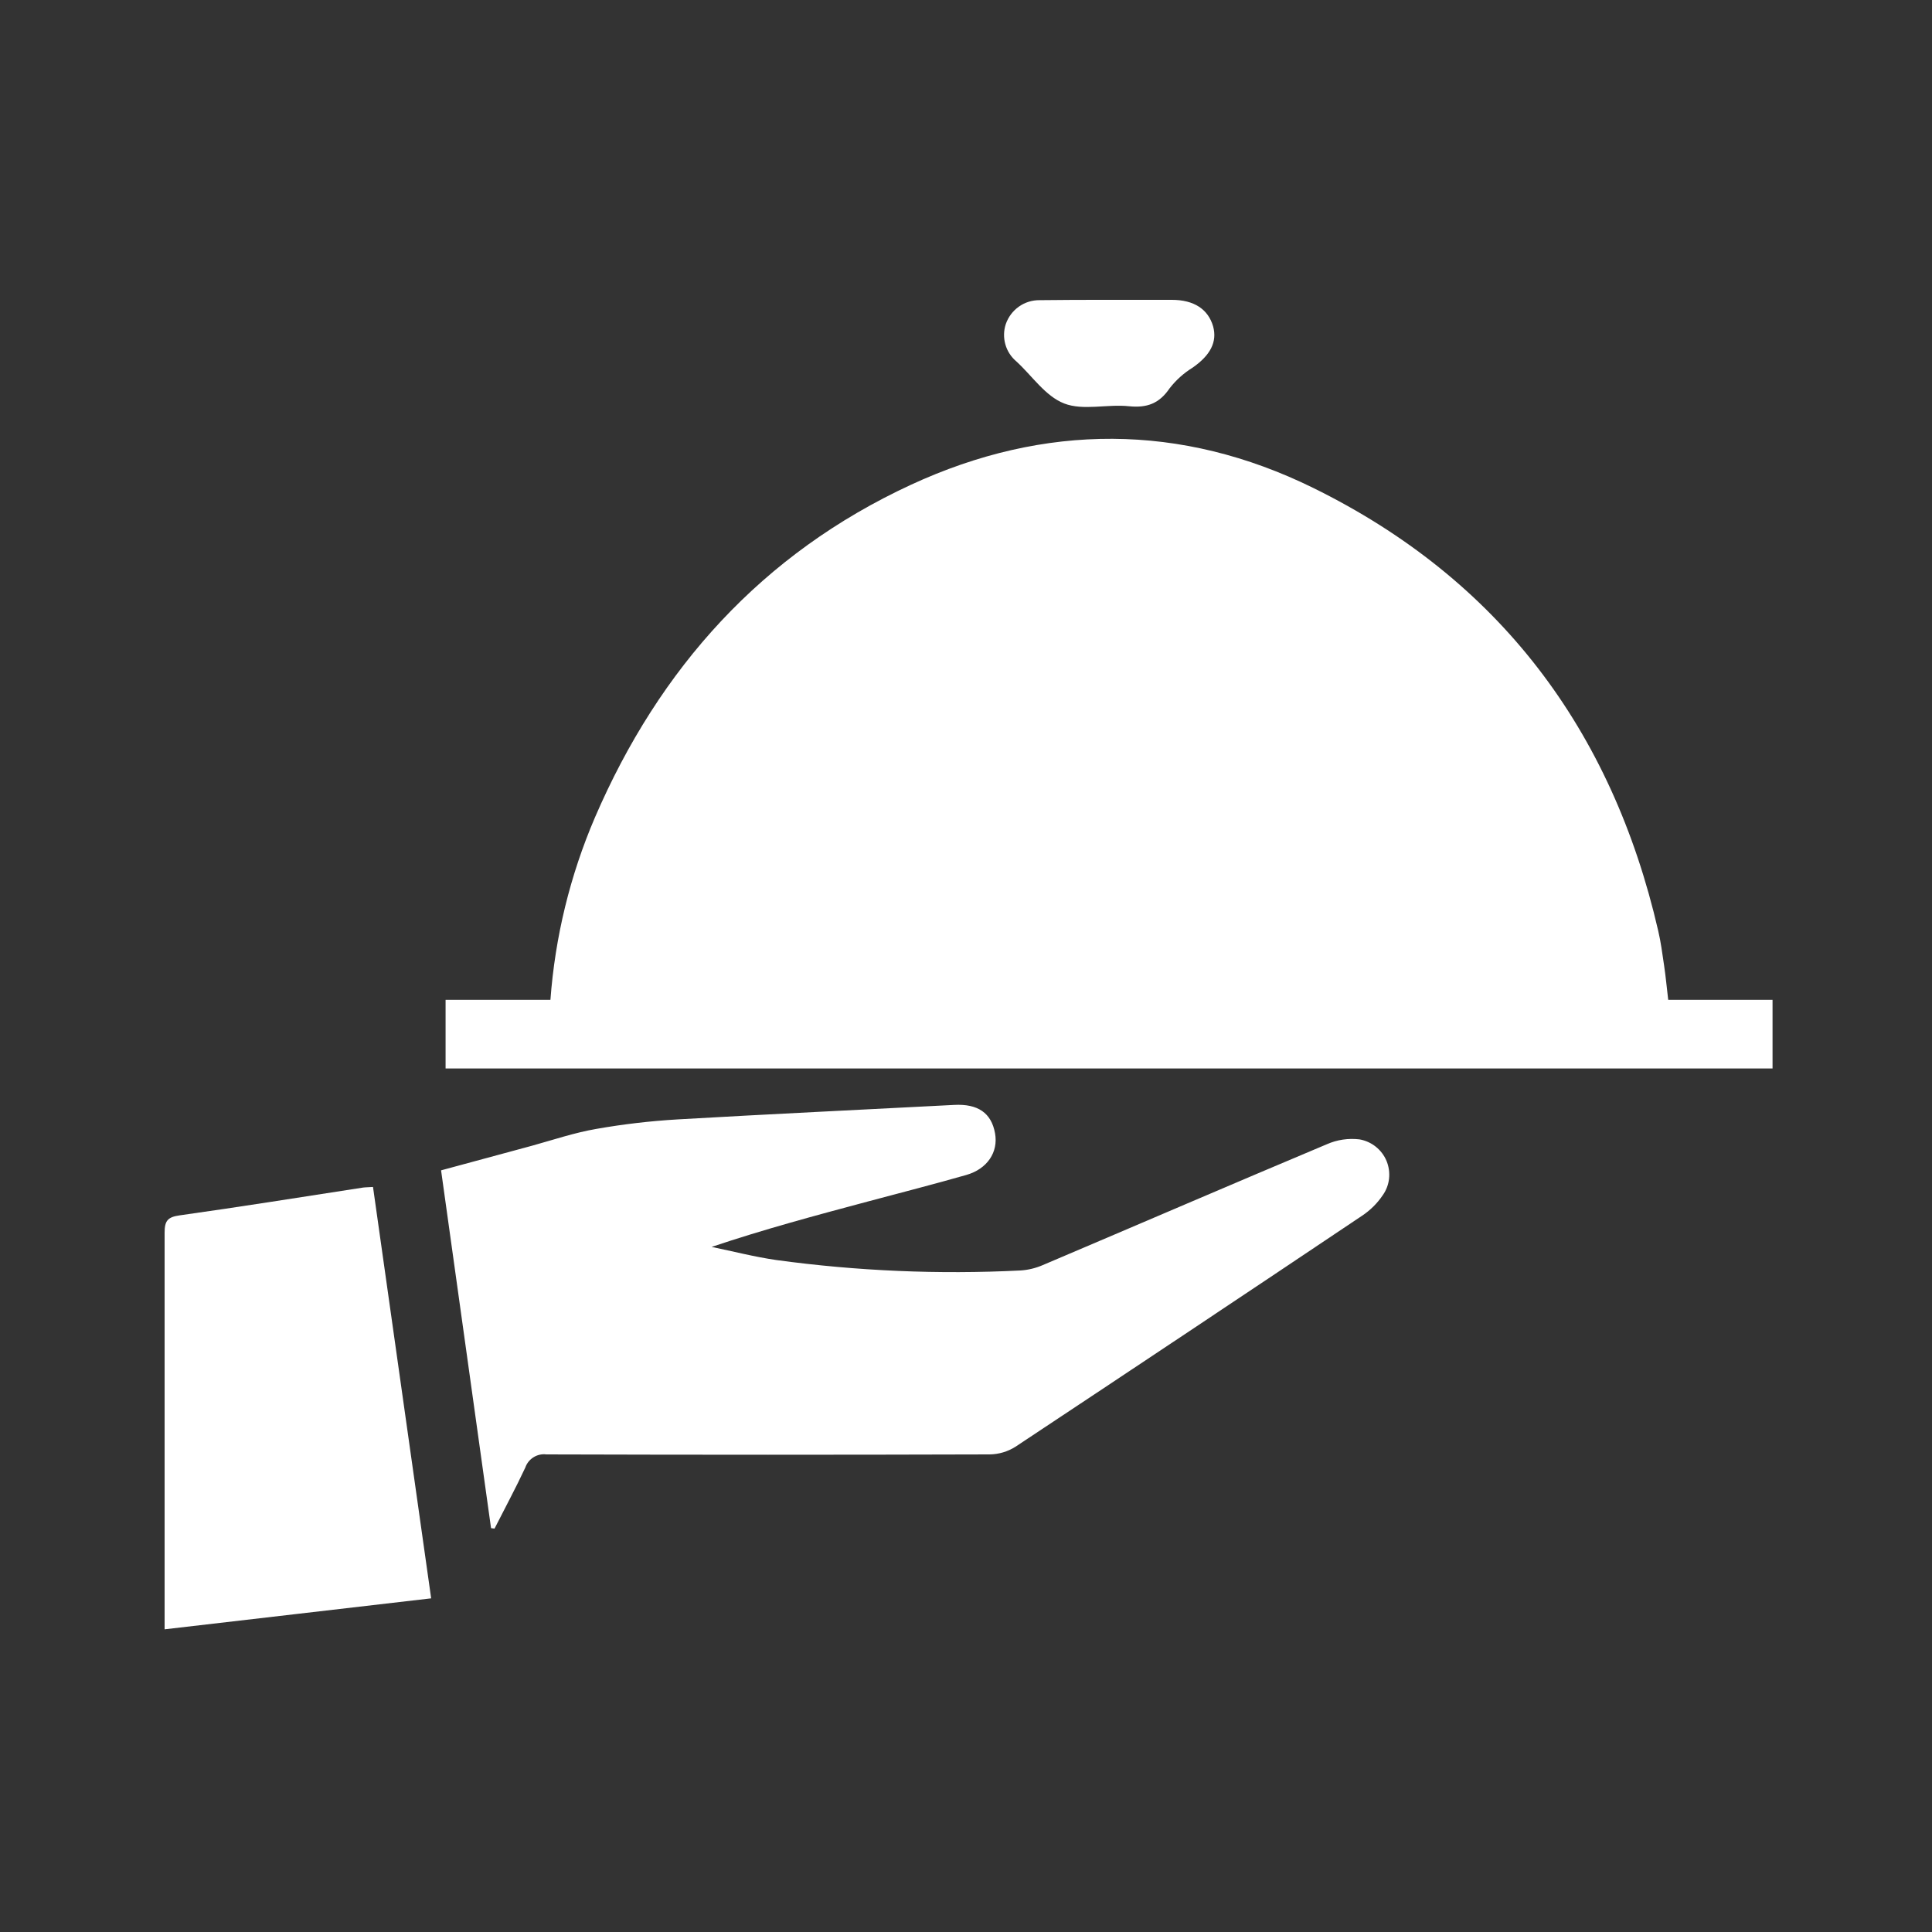 <svg width="30" height="30" viewBox="0 0 30 30" fill="none" xmlns="http://www.w3.org/2000/svg">
<rect x="0" y="0" width="30" height="30" fill="#333333" stroke="none"/>
<path d="M6.919 16.591V15.526H8.547C8.619 14.55 8.852 13.594 9.238 12.694C10.239 10.372 11.836 8.596 14.144 7.528C16.22 6.568 18.34 6.567 20.393 7.577C23.275 8.995 25.029 11.33 25.748 14.451C25.79 14.628 25.813 14.81 25.84 14.992C25.867 15.173 25.881 15.336 25.904 15.526H27.524V16.591H6.919Z" fill="white"/>
<path d="M7.625 23.729C7.367 21.884 7.109 20.04 6.849 18.173L8.264 17.79C8.595 17.698 8.922 17.588 9.258 17.53C9.677 17.456 10.099 17.407 10.523 17.382C11.954 17.299 13.385 17.232 14.817 17.157C15.183 17.138 15.394 17.28 15.451 17.598C15.504 17.89 15.331 18.152 15.004 18.245C14.499 18.389 13.99 18.52 13.483 18.655C12.675 18.871 11.867 19.087 11.05 19.362C11.384 19.431 11.717 19.517 12.056 19.566C13.311 19.737 14.578 19.791 15.843 19.728C15.963 19.721 16.082 19.692 16.193 19.644C17.665 19.019 19.132 18.386 20.605 17.767C20.764 17.697 20.938 17.672 21.109 17.692C21.202 17.708 21.289 17.747 21.362 17.805C21.436 17.864 21.494 17.94 21.53 18.027C21.566 18.114 21.579 18.208 21.569 18.302C21.559 18.395 21.525 18.484 21.47 18.561C21.385 18.687 21.276 18.794 21.15 18.878C19.359 20.079 17.565 21.274 15.768 22.465C15.648 22.541 15.51 22.582 15.368 22.584C13.074 22.591 10.78 22.591 8.484 22.584C8.415 22.575 8.344 22.591 8.285 22.628C8.225 22.665 8.18 22.721 8.157 22.788C8.008 23.108 7.839 23.42 7.679 23.736L7.625 23.729Z" fill="white"/>
<path d="M5.792 18.431C6.094 20.571 6.393 22.686 6.695 24.819L2.556 25.3V25.06C2.556 23.087 2.556 21.113 2.556 19.14C2.556 18.956 2.604 18.898 2.79 18.872C3.739 18.739 4.686 18.587 5.634 18.441C5.678 18.435 5.724 18.436 5.792 18.431Z" fill="white"/>
<path d="M17.215 4.656C17.542 4.656 17.87 4.656 18.197 4.656C18.542 4.656 18.76 4.803 18.837 5.067C18.904 5.309 18.794 5.517 18.52 5.708C18.382 5.793 18.261 5.902 18.162 6.029C18.003 6.264 17.813 6.337 17.531 6.308C17.195 6.272 16.819 6.38 16.524 6.265C16.23 6.15 16.028 5.837 15.782 5.612C15.7 5.543 15.64 5.451 15.611 5.347C15.582 5.244 15.584 5.134 15.618 5.032C15.656 4.923 15.726 4.829 15.82 4.762C15.914 4.695 16.027 4.66 16.142 4.661C16.499 4.656 16.857 4.656 17.215 4.656Z" fill="white"/>
</svg>
